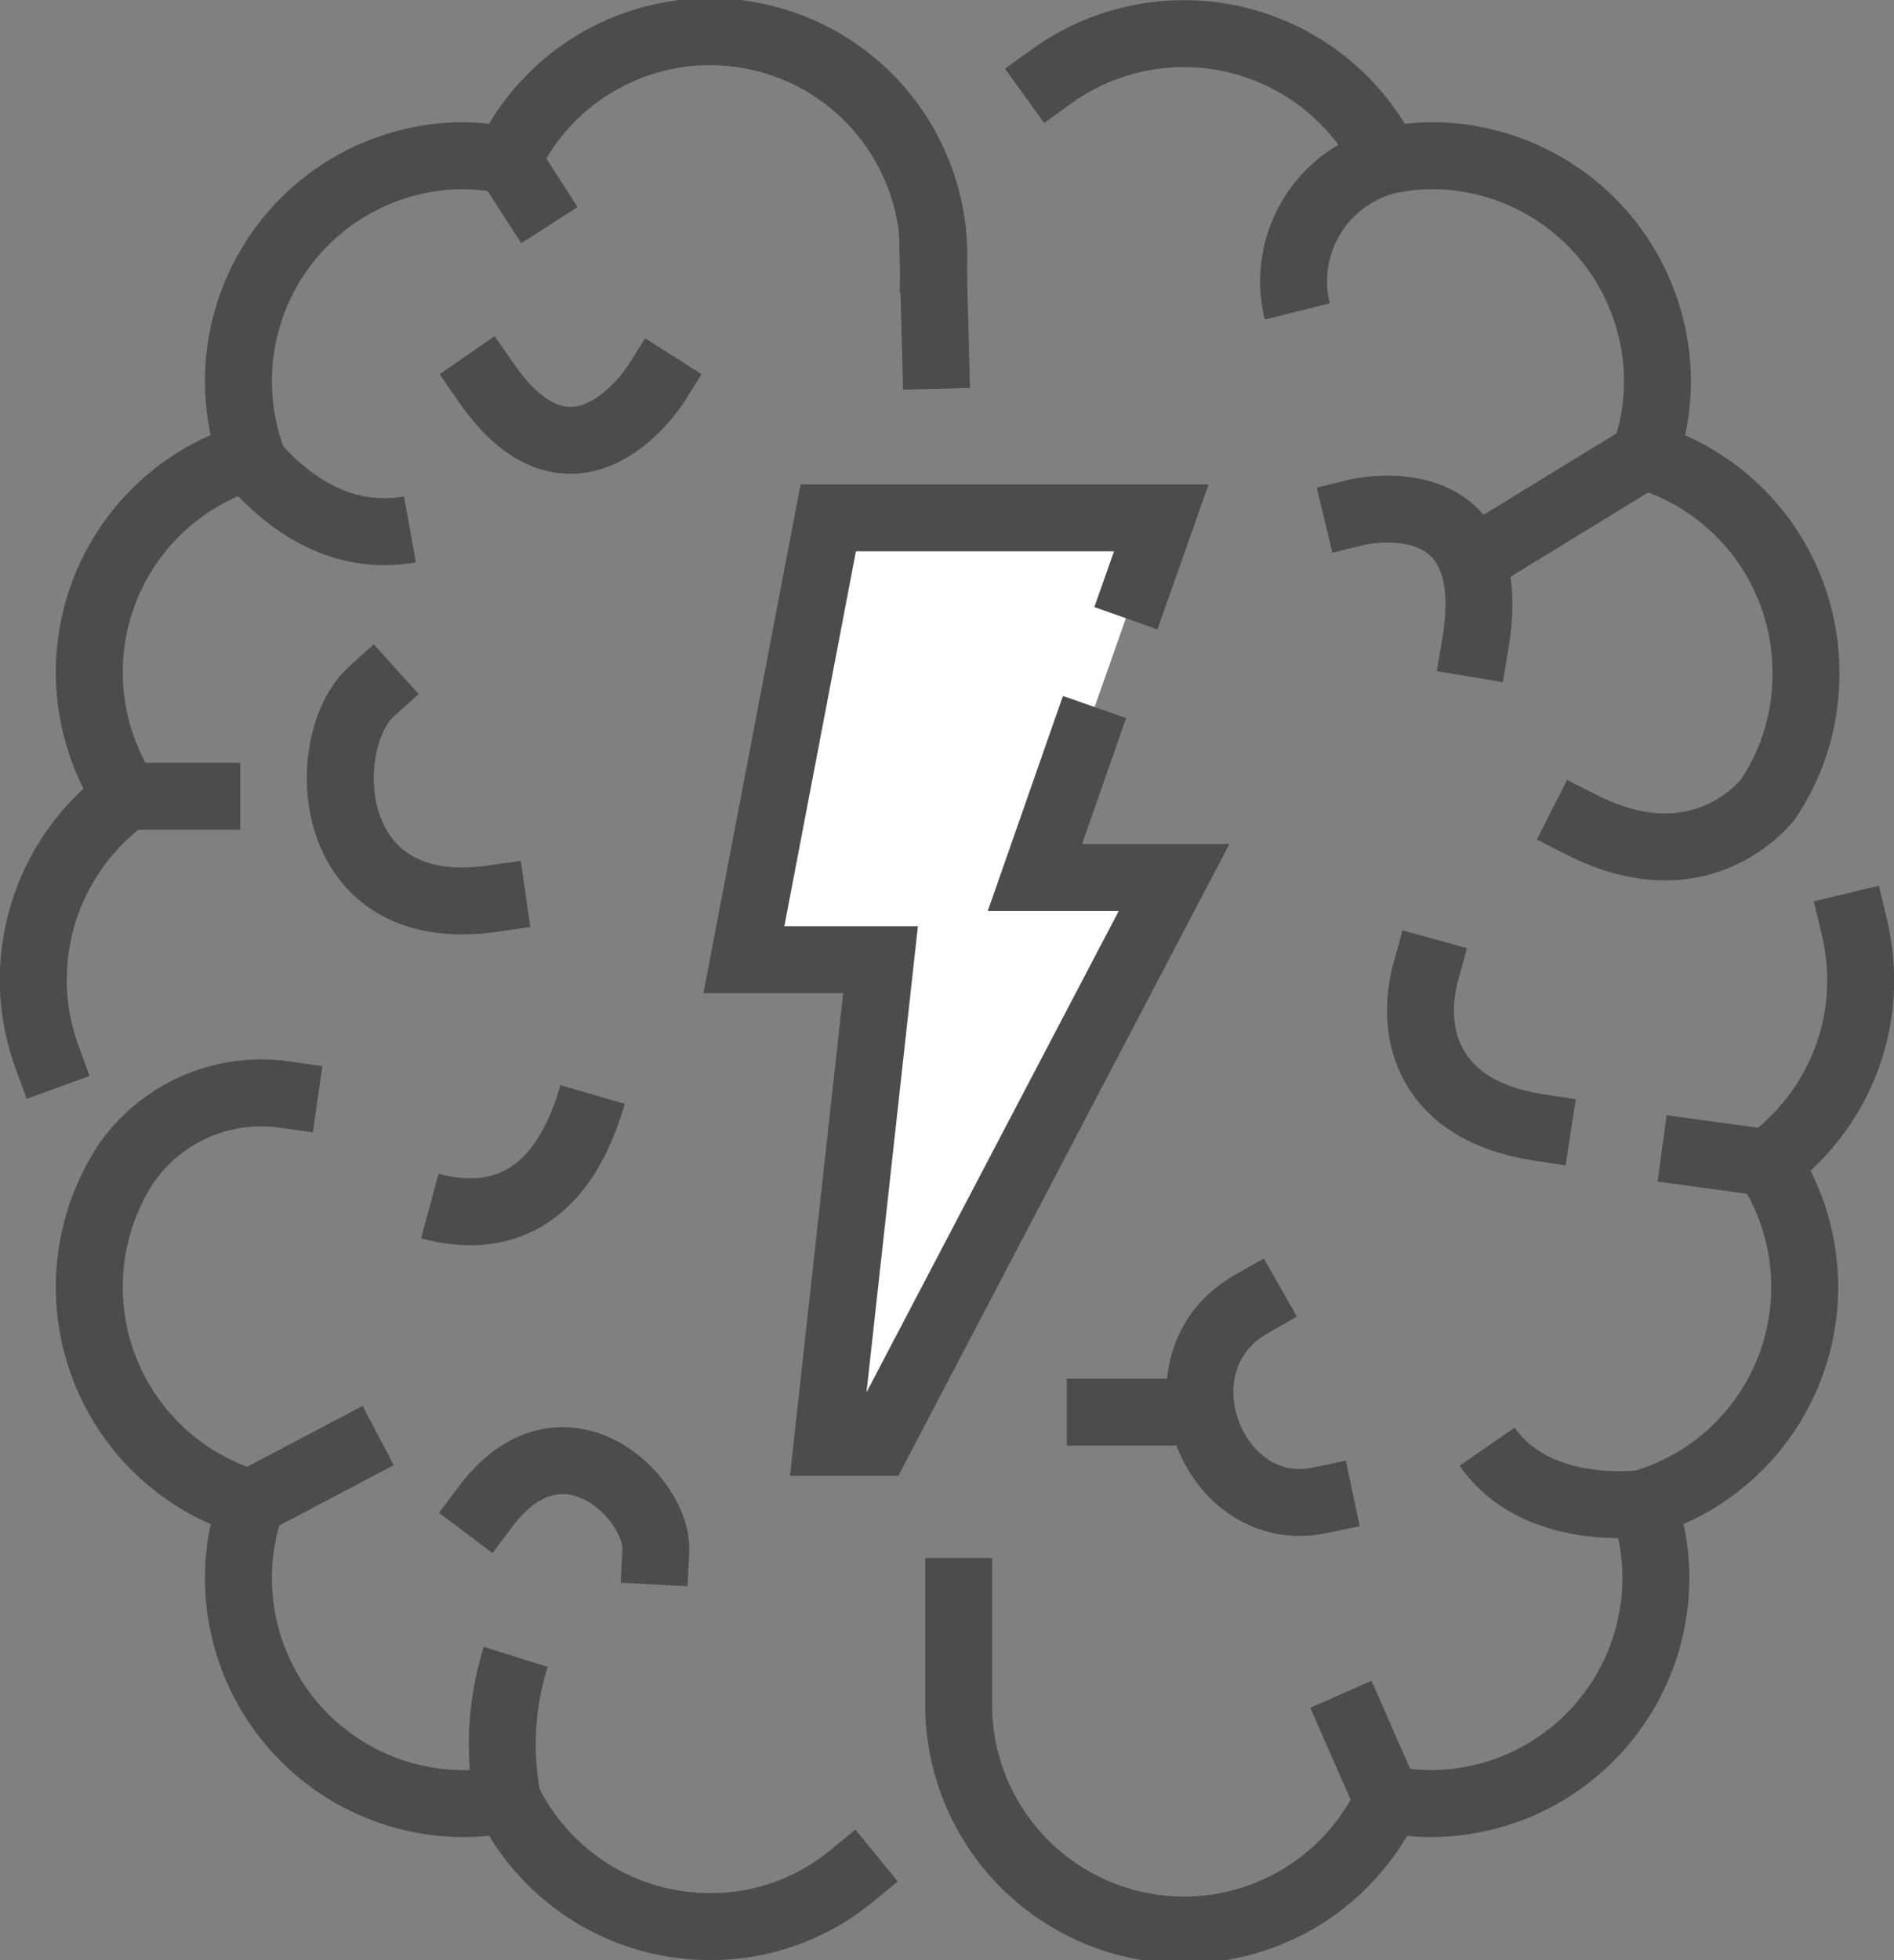 <svg xmlns="http://www.w3.org/2000/svg" viewBox="0 0 60.85 62.95"><rect x="0" y="0" width="60.85" height="62.95" fill="#808080" stroke="none"/><defs><style>.cls-1,.cls-2{fill:none;}.cls-1,.cls-2,.cls-3{stroke:#4c4c4c;stroke-miterlimit:10;stroke-width:2.15px;}.cls-1,.cls-3{stroke-linecap:square;}.cls-3{fill:#fff;}</style></defs><g id="レイヤー_2" data-name="レイヤー 2"><g id="レイアウト"><g id="_6" data-name="6"><path class="cls-1" d="M27.33,60.27a7.09,7.09,0,0,1-4.52,1.6,7.22,7.22,0,0,1-6.51-4.09,7.12,7.12,0,0,1-1.39.14,7.24,7.24,0,0,1-6.84-9.64,7.24,7.24,0,0,1-4-10.94,5.29,5.29,0,0,1,5.07-2.19"/><path class="cls-1" d="M30,8.36A7.19,7.19,0,0,0,16.3,5.16,7.12,7.12,0,0,0,14.91,5a7.24,7.24,0,0,0-6.84,9.64,7.24,7.24,0,0,0-4,10.94,7.27,7.27,0,0,0-3,5.87,7.15,7.15,0,0,0,.43,2.46"/><path class="cls-2" d="M13.17,17c-1.44.26-3.35-.07-5.27-2.4"/><path class="cls-2" d="M13.81,38.73c1.81.49,4.13.23,5.23-3.58"/><path class="cls-2" d="M16.3,57.75a9.35,9.35,0,0,1,.27-4.54"/><line class="cls-2" x1="4.08" y1="25.57" x2="7.72" y2="25.57"/><line class="cls-2" x1="8.07" y1="48.25" x2="12.15" y2="46.1"/><line class="cls-2" x1="16.3" y1="5.13" x2="17.65" y2="7.23"/><path class="cls-1" d="M59.57,29.74a7.59,7.59,0,0,1,.21,1.73,7.23,7.23,0,0,1-3,5.87,7.24,7.24,0,0,1-4,10.94,7,7,0,0,1,.42,2.39A7.25,7.25,0,0,1,46,57.92a7,7,0,0,1-1.39-.14A7.24,7.24,0,0,1,30.8,54.62h0V51.11"/><path class="cls-1" d="M33.79,2.45A7.26,7.26,0,0,1,44.56,5.16,7,7,0,0,1,46,5a7.26,7.26,0,0,1,7.25,7.25,7,7,0,0,1-.42,2.39,7.25,7.25,0,0,1,5.19,7,7.16,7.16,0,0,1-1.2,4s-2.08,2.84-6,.85"/><line class="cls-1" x1="30.06" y1="11.41" x2="29.98" y2="8.32"/><path class="cls-2" d="M44.56,5.16A4,4,0,0,0,41.68,10"/><line class="cls-2" x1="52.78" y1="14.66" x2="47.83" y2="17.69"/><line class="cls-2" x1="56.77" y1="37.34" x2="53.4" y2="36.88"/><path class="cls-2" d="M52.78,48.28s-3.41.48-5-1.82"/><line class="cls-2" x1="44.56" y1="57.78" x2="43.08" y2="54.41"/><line class="cls-1" x1="35.35" y1="45.35" x2="38.36" y2="45.35"/><path class="cls-1" d="M42.41,48.18c-3.47.73-5.46-4.45-2.21-6.3"/><path class="cls-1" d="M11.93,22.21c-1.74,1.57-1.64,7.44,3.89,6.65"/><path class="cls-1" d="M45.81,31.2c-.55,2,.09,4.46,3.59,5"/><path class="cls-1" d="M21.07,49.81c.09-1.72-3-4.71-5.46-1.44"/><path class="cls-1" d="M43.6,16.45s4.7-1.14,3.8,4.22"/><path class="cls-1" d="M21.06,12.35s-2.58,4.07-5.44-.06"/><polyline class="cls-3" points="36.53 18.84 37.31 16.63 26.61 16.63 23.9 30.82 28.29 30.82 26.58 46.32 28.21 46.32 37.72 28.18 33.25 28.18 34.81 23.72"/></g></g></g></svg>